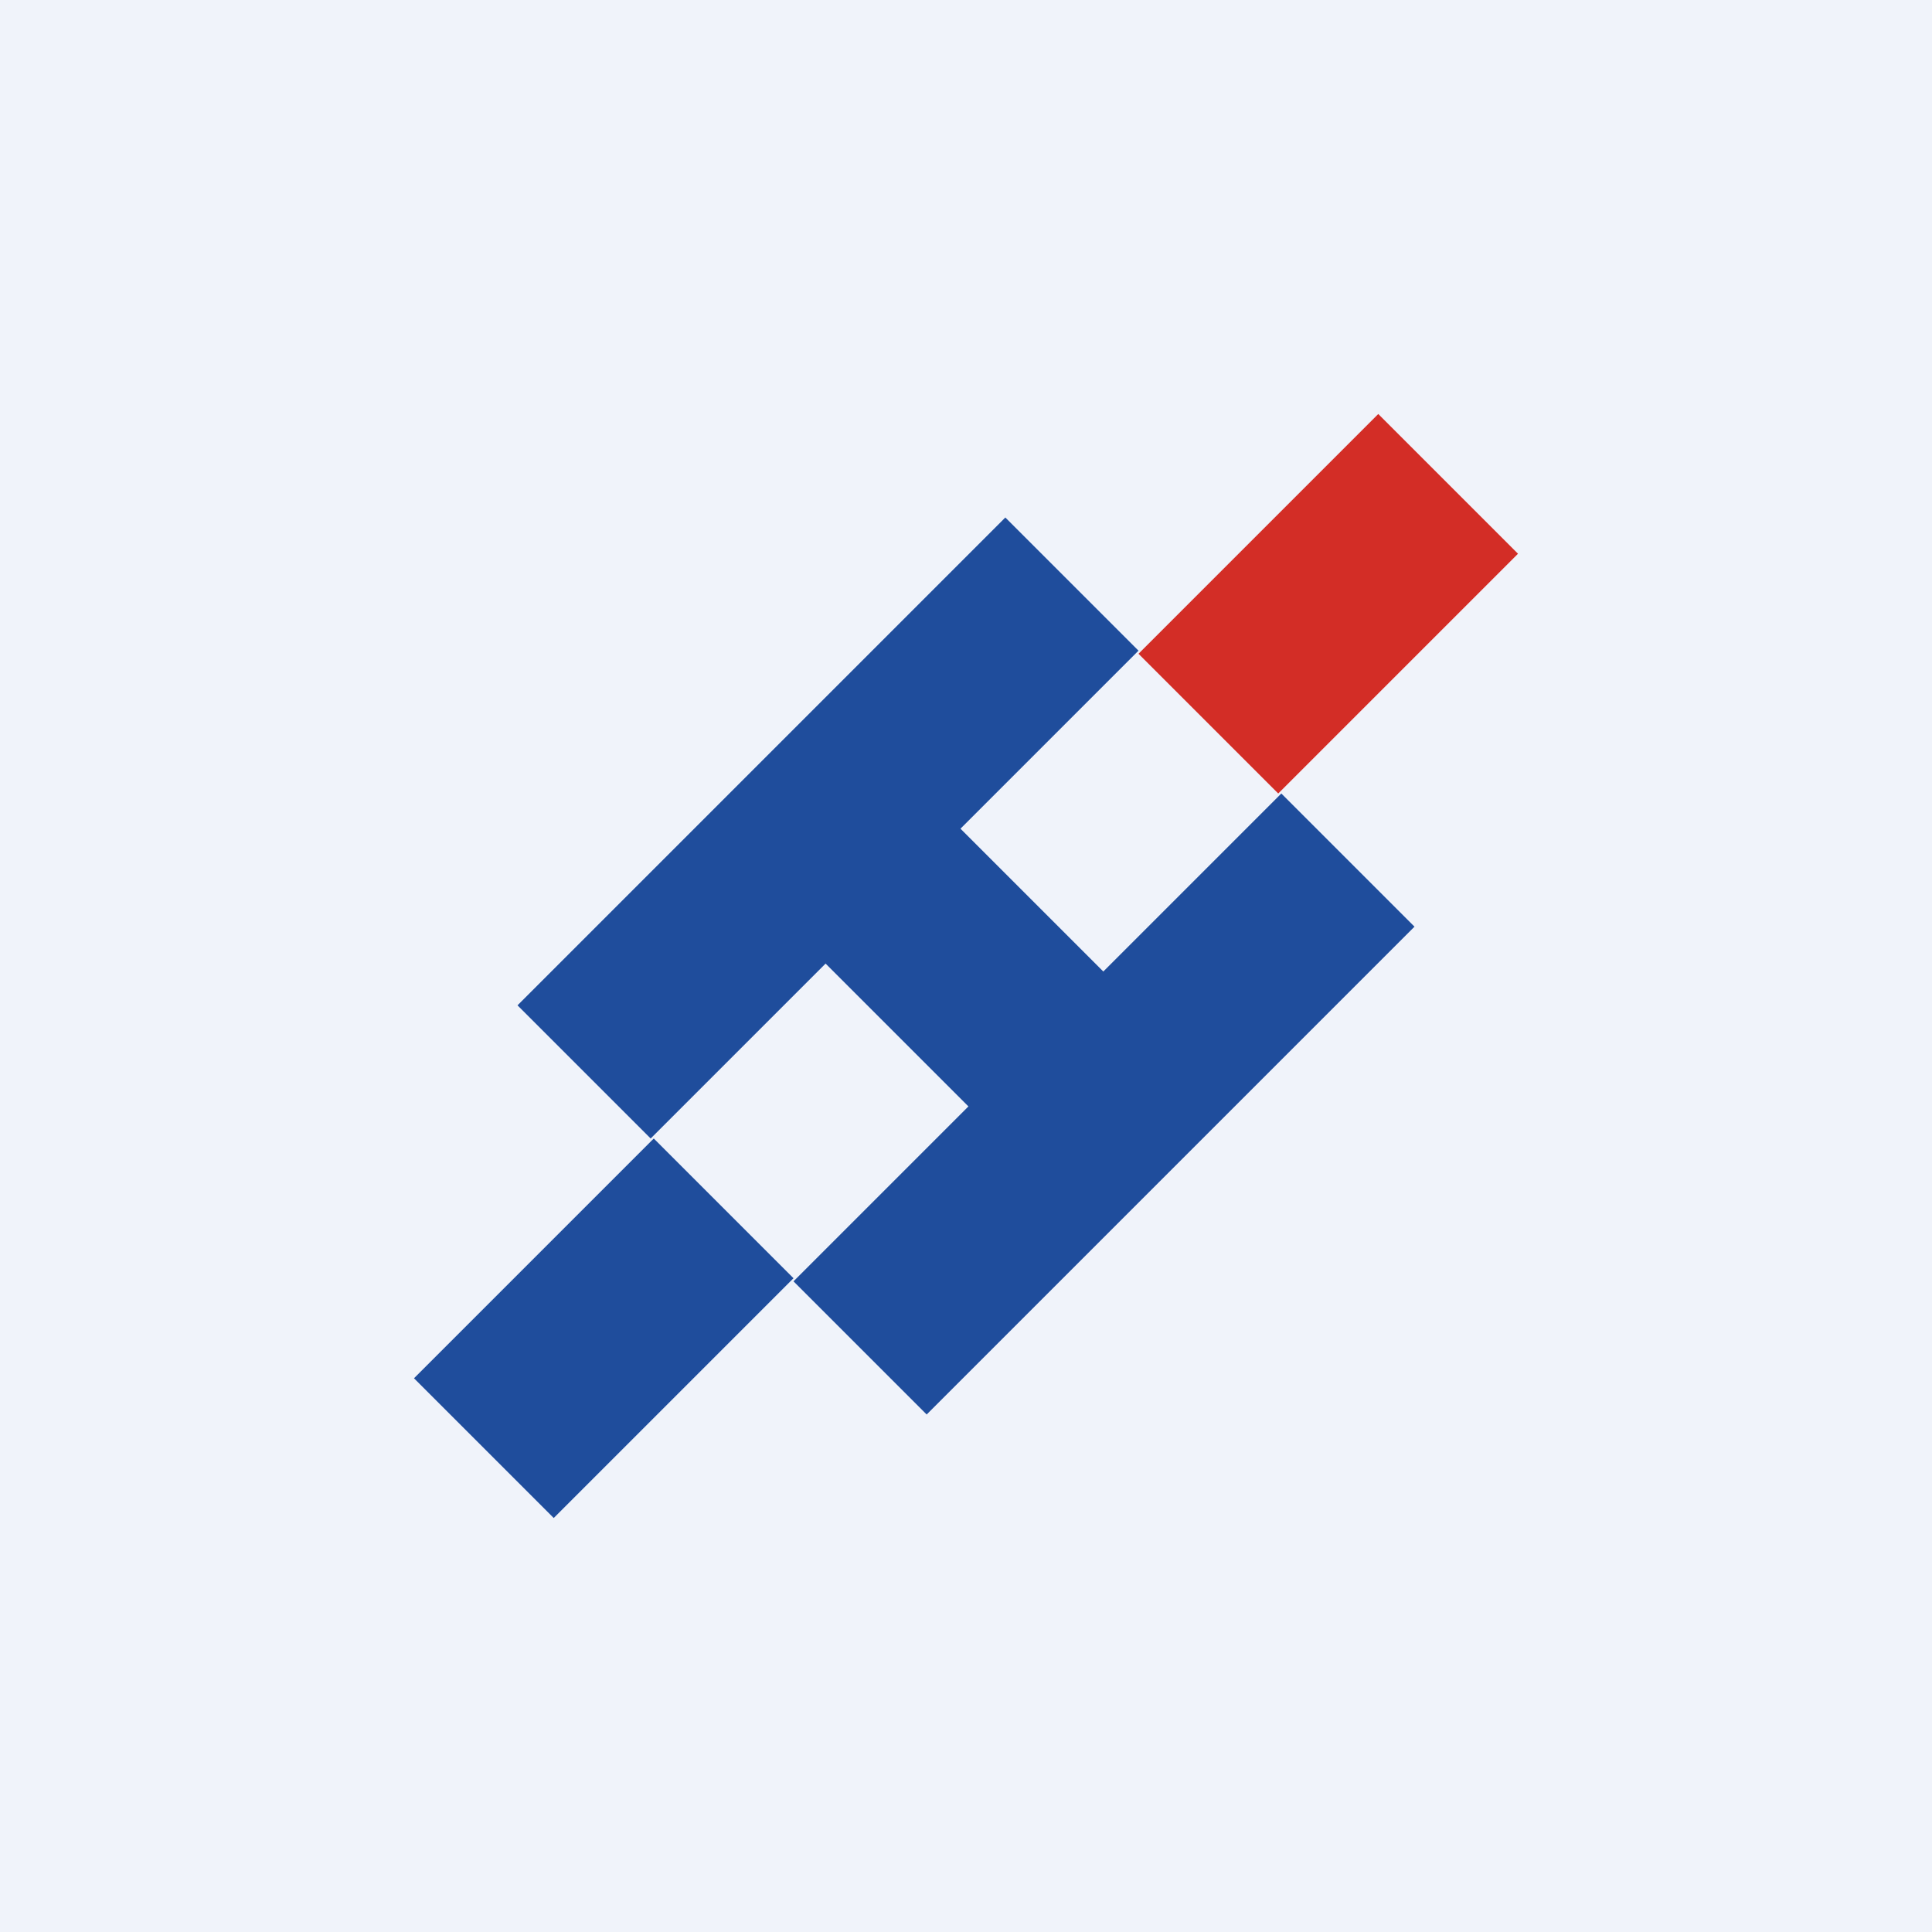 <!-- by TradingView --><svg width="56" height="56" viewBox="0 0 56 56" xmlns="http://www.w3.org/2000/svg"><path fill="#F0F3FA" d="M0 0h56v56H0z"/><path d="M15 29.14 29.14 15 33 18.86 18.86 33 15 29.14ZM23 37.14 37.14 23 41 26.86 26.86 41 23 37.14ZM12 39.95 18.95 33 23 37.05 16.05 44 12 39.95Z" fill="#1F4D9C"/><path d="M33 18.95 39.95 12 44 16.05 37.05 23 33 18.95Z" fill="#D32D26"/><path d="m23.5 27.5 3.91-3.91 5 5-3.91 3.91-5-5Z" fill="#1F4D9C"/></svg>